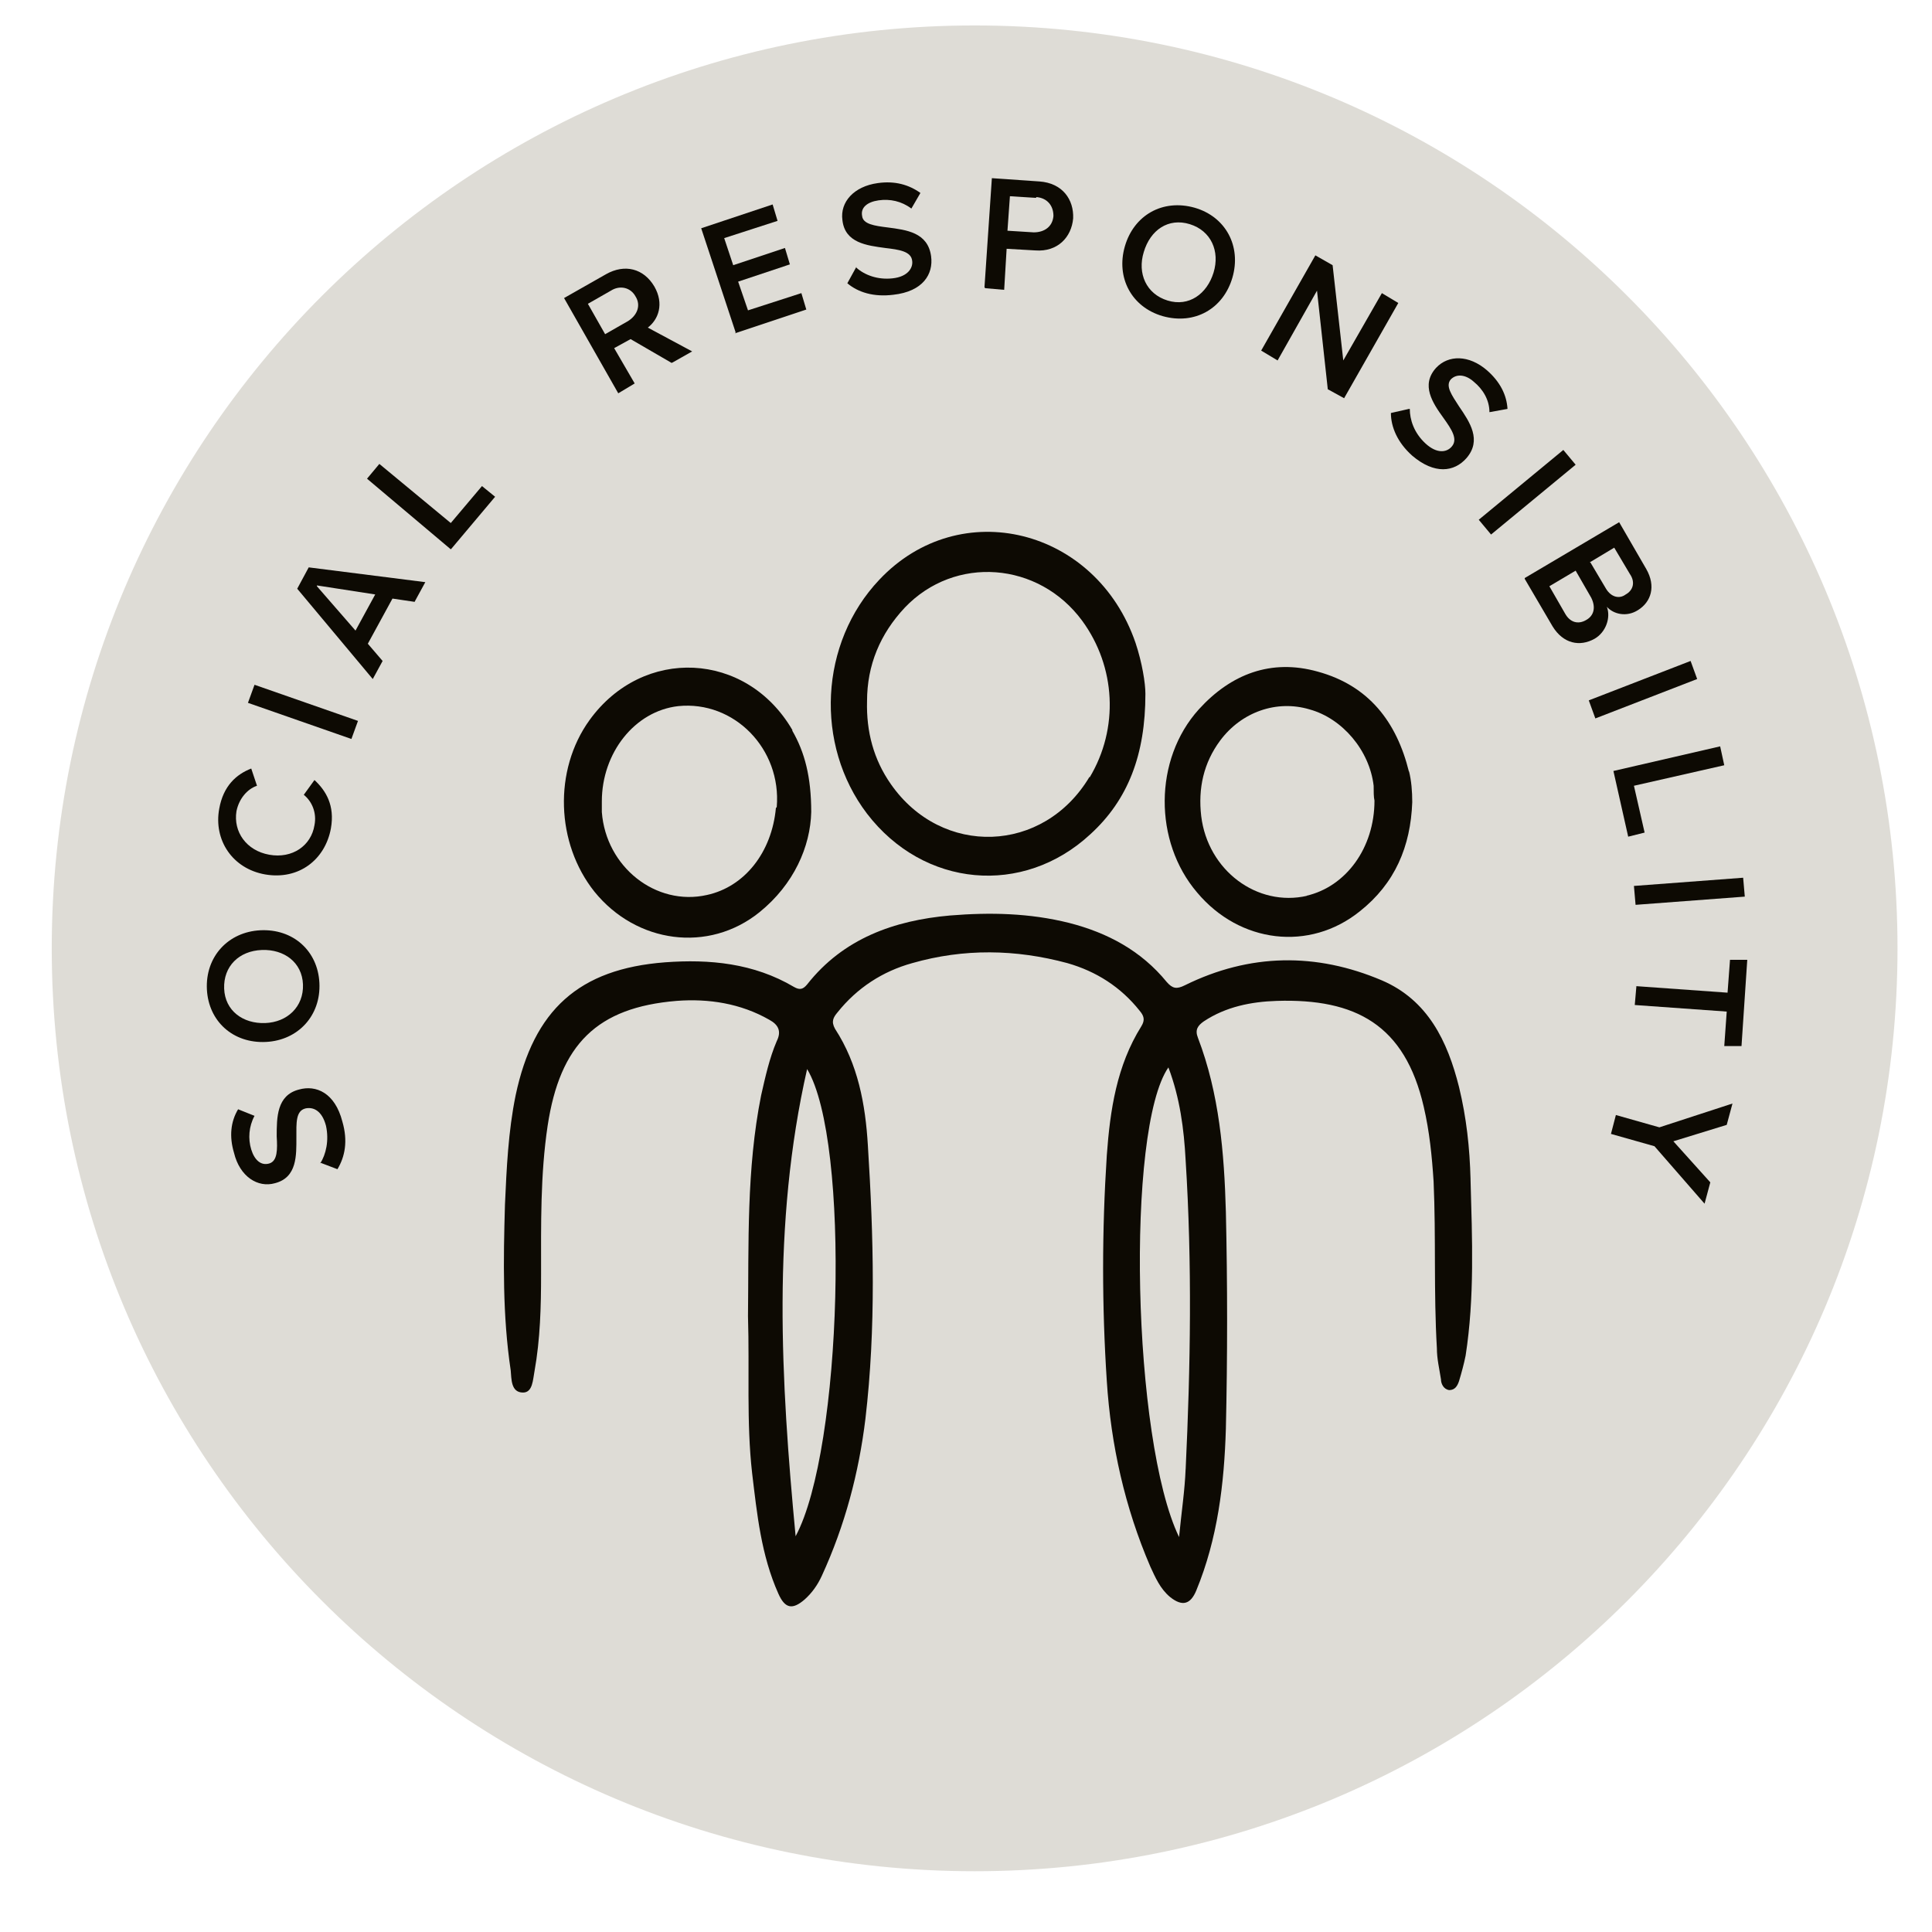 <?xml version="1.0" encoding="UTF-8"?>
<svg xmlns="http://www.w3.org/2000/svg" width="100" height="100" viewBox="0 0 100 100" fill="none">
  <g opacity="0.5">
    <path d="M50.447 96.855C76.829 96.855 98.215 75.468 98.215 49.086C98.215 22.704 76.829 1.317 50.447 1.317C24.065 1.317 2.678 22.704 2.678 49.086C2.678 75.468 24.065 96.855 50.447 96.855Z" fill="#BEBAAE"></path>
  </g>
  <path d="M16.574 60.221C16.872 59.754 17.041 59.031 16.872 58.266C16.659 57.459 16.192 57.288 15.809 57.373C15.299 57.501 15.341 58.139 15.341 58.861C15.341 59.796 15.384 60.943 14.236 61.241C13.344 61.496 12.409 60.901 12.112 59.669C11.857 58.819 11.942 58.053 12.324 57.416L13.174 57.756C12.877 58.309 12.834 58.946 13.004 59.498C13.174 60.051 13.514 60.348 13.939 60.221C14.364 60.093 14.364 59.498 14.322 58.819C14.322 57.841 14.322 56.694 15.469 56.396C16.361 56.141 17.339 56.566 17.721 58.053C18.019 59.074 17.849 59.881 17.466 60.518L16.574 60.178V60.221Z" fill="#0D0A03"></path>
  <path d="M10.709 51.211C10.624 49.511 11.814 48.236 13.472 48.151C15.172 48.066 16.447 49.214 16.532 50.871C16.617 52.571 15.427 53.846 13.769 53.931C12.069 54.016 10.794 52.868 10.709 51.211ZM11.602 51.169C11.644 52.316 12.579 52.996 13.727 52.953C14.874 52.911 15.724 52.104 15.682 50.956C15.639 49.809 14.704 49.129 13.557 49.171C12.367 49.214 11.559 50.021 11.602 51.169Z" fill="#0D0A03"></path>
  <path d="M13.727 45.261C12.027 44.964 11.049 43.476 11.347 41.861C11.559 40.671 12.239 40.076 13.004 39.779L13.302 40.671C12.792 40.841 12.367 41.351 12.239 41.989C12.069 43.051 12.749 44.029 13.939 44.241C15.129 44.454 16.107 43.774 16.277 42.711C16.404 42.074 16.149 41.479 15.724 41.139L16.277 40.374C16.872 40.926 17.339 41.691 17.127 42.881C16.829 44.496 15.469 45.559 13.727 45.261Z" fill="#0D0A03"></path>
  <path d="M18.189 38.249L12.834 36.379L13.174 35.444L18.529 37.314L18.189 38.249Z" fill="#0D0A03"></path>
  <path d="M21.461 31.152L20.314 30.982L19.039 33.319L19.804 34.212L19.294 35.147L15.384 30.472L15.979 29.367L22.014 30.132L21.504 31.067L21.461 31.152ZM16.404 30.344L18.401 32.639L19.421 30.769L16.404 30.302V30.344Z" fill="#0D0A03"></path>
  <path d="M23.332 28.432L18.997 24.777L19.635 24.012L23.332 27.072L24.947 25.159L25.627 25.712L23.375 28.389L23.332 28.432Z" fill="#0D0A03"></path>
  <path d="M34.764 18.785L32.639 17.552L31.789 18.02L32.851 19.847L32.001 20.357L29.196 15.427L31.364 14.195C32.341 13.642 33.319 13.897 33.871 14.832C34.381 15.725 34.084 16.532 33.531 16.957L35.826 18.189L34.849 18.742L34.764 18.785ZM31.619 15.045L30.429 15.725L31.321 17.297L32.511 16.617C32.979 16.32 33.191 15.81 32.894 15.342C32.639 14.875 32.086 14.747 31.619 15.045Z" fill="#0D0A03"></path>
  <path d="M38.079 17.212L36.294 11.815L39.991 10.582L40.246 11.432L37.484 12.325L37.951 13.727L40.629 12.835L40.884 13.684L38.206 14.577L38.716 16.064L41.479 15.172L41.734 16.022L38.036 17.254L38.079 17.212Z" fill="#0D0A03"></path>
  <path d="M44.326 13.855C44.751 14.237 45.431 14.492 46.196 14.407C47.003 14.322 47.258 13.855 47.216 13.515C47.173 13.005 46.536 12.92 45.813 12.835C44.878 12.707 43.731 12.58 43.603 11.39C43.476 10.455 44.198 9.647 45.431 9.477C46.323 9.35 47.046 9.562 47.641 9.987L47.173 10.795C46.663 10.412 46.068 10.285 45.473 10.37C44.878 10.455 44.538 10.752 44.623 11.177C44.666 11.602 45.261 11.687 45.941 11.772C46.918 11.9 48.023 12.027 48.193 13.26C48.321 14.195 47.768 15.087 46.238 15.257C45.218 15.384 44.411 15.13 43.858 14.662L44.326 13.812V13.855Z" fill="#0D0A03"></path>
  <path d="M50.956 14.874L51.339 9.222L53.803 9.392C54.993 9.477 55.588 10.327 55.546 11.305C55.461 12.282 54.739 13.047 53.591 12.962L52.103 12.877L51.976 15.002L50.999 14.917L50.956 14.874ZM53.633 10.242L52.273 10.157L52.146 11.942L53.506 12.027C54.059 12.027 54.483 11.73 54.526 11.177C54.526 10.625 54.186 10.242 53.633 10.2V10.242Z" fill="#0D0A03"></path>
  <path d="M61.836 10.752C63.451 11.22 64.258 12.75 63.791 14.365C63.323 15.98 61.836 16.829 60.178 16.362C58.563 15.895 57.756 14.365 58.223 12.75C58.691 11.135 60.178 10.285 61.836 10.752ZM61.581 11.602C60.476 11.262 59.541 11.9 59.201 13.047C58.861 14.152 59.328 15.215 60.433 15.555C61.538 15.895 62.473 15.215 62.813 14.11C63.153 13.005 62.686 11.942 61.581 11.602Z" fill="#0D0A03"></path>
  <path d="M68.721 20.102L68.168 15.044L66.128 18.657L65.278 18.147L68.083 13.217L68.976 13.727L69.528 18.657L71.526 15.172L72.376 15.682L69.571 20.612L68.721 20.144V20.102Z" fill="#0D0A03"></path>
  <path d="M72.971 21.165C72.971 21.717 73.183 22.397 73.778 22.949C74.373 23.502 74.883 23.417 75.138 23.119C75.478 22.737 75.138 22.227 74.713 21.632C74.161 20.867 73.523 19.932 74.331 19.04C74.968 18.36 76.031 18.36 76.966 19.167C77.645 19.762 77.986 20.442 78.028 21.165L77.093 21.334C77.093 20.697 76.753 20.145 76.286 19.762C75.861 19.38 75.393 19.337 75.096 19.634C74.798 19.974 75.138 20.442 75.521 21.037C76.073 21.844 76.711 22.779 75.903 23.714C75.266 24.437 74.246 24.564 73.098 23.587C72.333 22.907 71.993 22.099 71.993 21.377L72.928 21.165H72.971Z" fill="#0D0A03"></path>
  <path d="M76.54 26.902L80.917 23.289L81.555 24.054L77.177 27.667L76.54 26.902Z" fill="#0D0A03"></path>
  <path d="M78.92 29.919L83.807 27.029L85.21 29.452C85.72 30.344 85.465 31.152 84.785 31.577C84.19 31.959 83.51 31.789 83.17 31.407C83.382 31.959 83.127 32.724 82.532 33.064C81.767 33.489 80.917 33.319 80.365 32.427L78.92 29.962V29.919ZM80.195 30.344L81.002 31.747C81.257 32.214 81.682 32.342 82.107 32.087C82.49 31.874 82.617 31.449 82.362 30.939L81.555 29.537L80.195 30.344ZM82.32 29.112L83.127 30.472C83.382 30.897 83.807 31.024 84.147 30.769C84.53 30.557 84.657 30.132 84.36 29.707L83.552 28.347L82.277 29.112H82.32Z" fill="#0D0A03"></path>
  <path d="M82.235 36.251L87.505 34.211L87.845 35.146L82.575 37.186L82.235 36.251Z" fill="#0D0A03"></path>
  <path d="M83.51 39.906L89.035 38.631L89.247 39.609L84.572 40.671L85.125 43.094L84.275 43.306L83.51 39.906Z" fill="#0D0A03"></path>
  <path d="M84.572 45.856L90.225 45.431L90.31 46.409L84.657 46.834L84.572 45.856Z" fill="#0D0A03"></path>
  <path d="M84.658 51.041L89.418 51.381L89.545 49.681H90.438C90.438 49.724 90.14 54.144 90.14 54.144H89.248C89.248 54.101 89.375 52.359 89.375 52.359L84.615 52.019L84.7 51.041H84.658Z" fill="#0D0A03"></path>
  <path d="M83.638 57.713L85.89 58.351L89.673 57.118L89.375 58.223L86.613 59.073L88.525 61.198L88.228 62.303L85.635 59.328L83.383 58.691L83.638 57.713Z" fill="#0D0A03"></path>
  <path d="M76.115 61.029C76.073 59.414 75.903 57.841 75.52 56.269C74.925 53.889 73.905 51.764 71.525 50.744C68.126 49.299 64.683 49.341 61.326 50.999C60.901 51.211 60.688 51.169 60.391 50.829C59.073 49.214 57.331 48.279 55.333 47.769C53.293 47.259 51.253 47.216 49.171 47.386C46.281 47.641 43.646 48.576 41.776 50.956C41.564 51.211 41.394 51.254 41.096 51.084C39.014 49.851 36.719 49.639 34.424 49.809C29.961 50.149 27.624 52.274 26.689 56.694C26.306 58.564 26.221 60.476 26.137 62.346C26.052 65.236 26.009 68.083 26.434 70.931C26.477 71.356 26.434 72.078 27.072 72.078C27.581 72.078 27.581 71.398 27.666 70.973C27.964 69.316 28.006 67.616 28.006 65.958C28.006 63.366 27.964 60.816 28.346 58.266C28.984 54.059 30.896 52.146 35.019 51.806C36.676 51.679 38.334 51.934 39.821 52.784C40.289 53.039 40.459 53.379 40.204 53.889C39.821 54.781 39.609 55.759 39.396 56.694C38.631 60.519 38.759 64.386 38.716 68.126C38.801 70.931 38.631 73.608 38.929 76.243C39.184 78.368 39.396 80.493 40.289 82.49C40.629 83.255 41.011 83.341 41.649 82.788C42.031 82.448 42.329 82.023 42.541 81.555C43.731 78.963 44.453 76.243 44.794 73.438C45.346 68.721 45.218 64.003 44.921 59.286C44.794 57.161 44.411 55.079 43.221 53.251C43.009 52.869 43.136 52.656 43.349 52.401C44.368 51.126 45.686 50.276 47.216 49.851C49.893 49.086 52.571 49.129 55.248 49.851C56.736 50.276 58.011 51.084 58.988 52.316C59.201 52.571 59.286 52.784 59.073 53.124C57.798 55.164 57.458 57.459 57.288 59.796C57.033 63.706 57.033 67.616 57.288 71.483C57.501 74.798 58.223 78.028 59.541 81.088C59.796 81.641 60.051 82.236 60.561 82.66C61.198 83.171 61.623 83.043 61.921 82.32C63.026 79.643 63.366 76.796 63.451 73.948C63.536 70.208 63.536 66.468 63.451 62.728C63.366 59.669 63.111 56.609 62.006 53.719C61.836 53.294 62.006 53.081 62.303 52.869C63.451 52.104 64.768 51.849 66.085 51.806C70.165 51.679 72.715 53.039 73.693 57.289C73.99 58.564 74.118 59.839 74.203 61.156C74.33 64.046 74.203 66.893 74.373 69.783C74.373 70.336 74.5 70.846 74.585 71.398C74.585 71.611 74.713 71.908 75.01 71.951C75.308 71.951 75.435 71.738 75.52 71.483C75.648 71.058 75.775 70.591 75.86 70.166C76.328 67.148 76.2 64.131 76.115 61.071V61.029ZM41.181 79.516C40.416 71.441 39.949 63.366 41.776 55.334C44.029 59.074 43.604 75.011 41.181 79.516ZM61.368 76.031C61.326 77.136 61.156 78.241 61.028 79.558C58.606 74.543 58.266 58.436 60.476 55.249C61.071 56.821 61.283 58.436 61.368 60.051C61.708 65.406 61.623 70.718 61.368 76.073V76.031Z" fill="#0D0A03"></path>
  <path d="M58.776 33.277C56.736 27.327 49.681 25.584 45.516 30.004C42.413 33.277 42.158 38.547 44.878 42.117C47.811 45.941 52.953 46.409 56.438 43.179C58.393 41.394 59.286 39.057 59.286 35.912C59.286 35.359 59.116 34.297 58.776 33.277ZM56.396 40.204C54.016 44.199 48.746 44.369 46.111 40.587C45.218 39.312 44.836 37.867 44.878 36.294C44.878 34.424 45.558 32.809 46.833 31.449C49.426 28.729 53.761 29.069 56.013 32.129C57.756 34.509 57.926 37.697 56.396 40.246V40.204Z" fill="#0D0A03"></path>
  <path d="M72.928 39.949C72.29 37.357 70.845 35.487 68.21 34.764C65.788 34.084 63.706 34.892 62.048 36.719C59.711 39.312 59.711 43.562 61.963 46.196C64.173 48.831 67.785 49.256 70.378 47.174C72.205 45.729 73.013 43.816 73.098 41.522C73.098 40.969 73.055 40.416 72.928 39.907V39.949ZM67.658 46.366C65.066 46.961 62.516 45.049 62.175 42.244C62.005 40.799 62.303 39.482 63.153 38.334C64.258 36.847 66.085 36.209 67.785 36.719C69.485 37.187 70.888 38.844 71.1 40.672C71.1 40.969 71.1 41.267 71.143 41.437C71.143 43.901 69.655 45.899 67.615 46.366H67.658Z" fill="#0D0A03"></path>
  <path d="M41.011 37.782C38.631 33.702 33.276 33.447 30.514 37.272C28.644 39.864 28.771 43.647 30.769 46.154C32.936 48.831 36.676 49.341 39.311 47.216C41.096 45.772 41.946 43.816 41.989 42.032C41.989 40.204 41.648 38.929 41.011 37.824V37.782ZM40.161 41.819C39.949 44.114 38.546 45.899 36.591 46.324C33.956 46.919 31.364 44.879 31.151 42.032C31.151 41.861 31.151 41.649 31.151 41.479C31.151 38.972 32.851 36.804 35.104 36.549C37.994 36.252 40.459 38.759 40.204 41.777L40.161 41.819Z" fill="#0D0A03"></path>
</svg>
